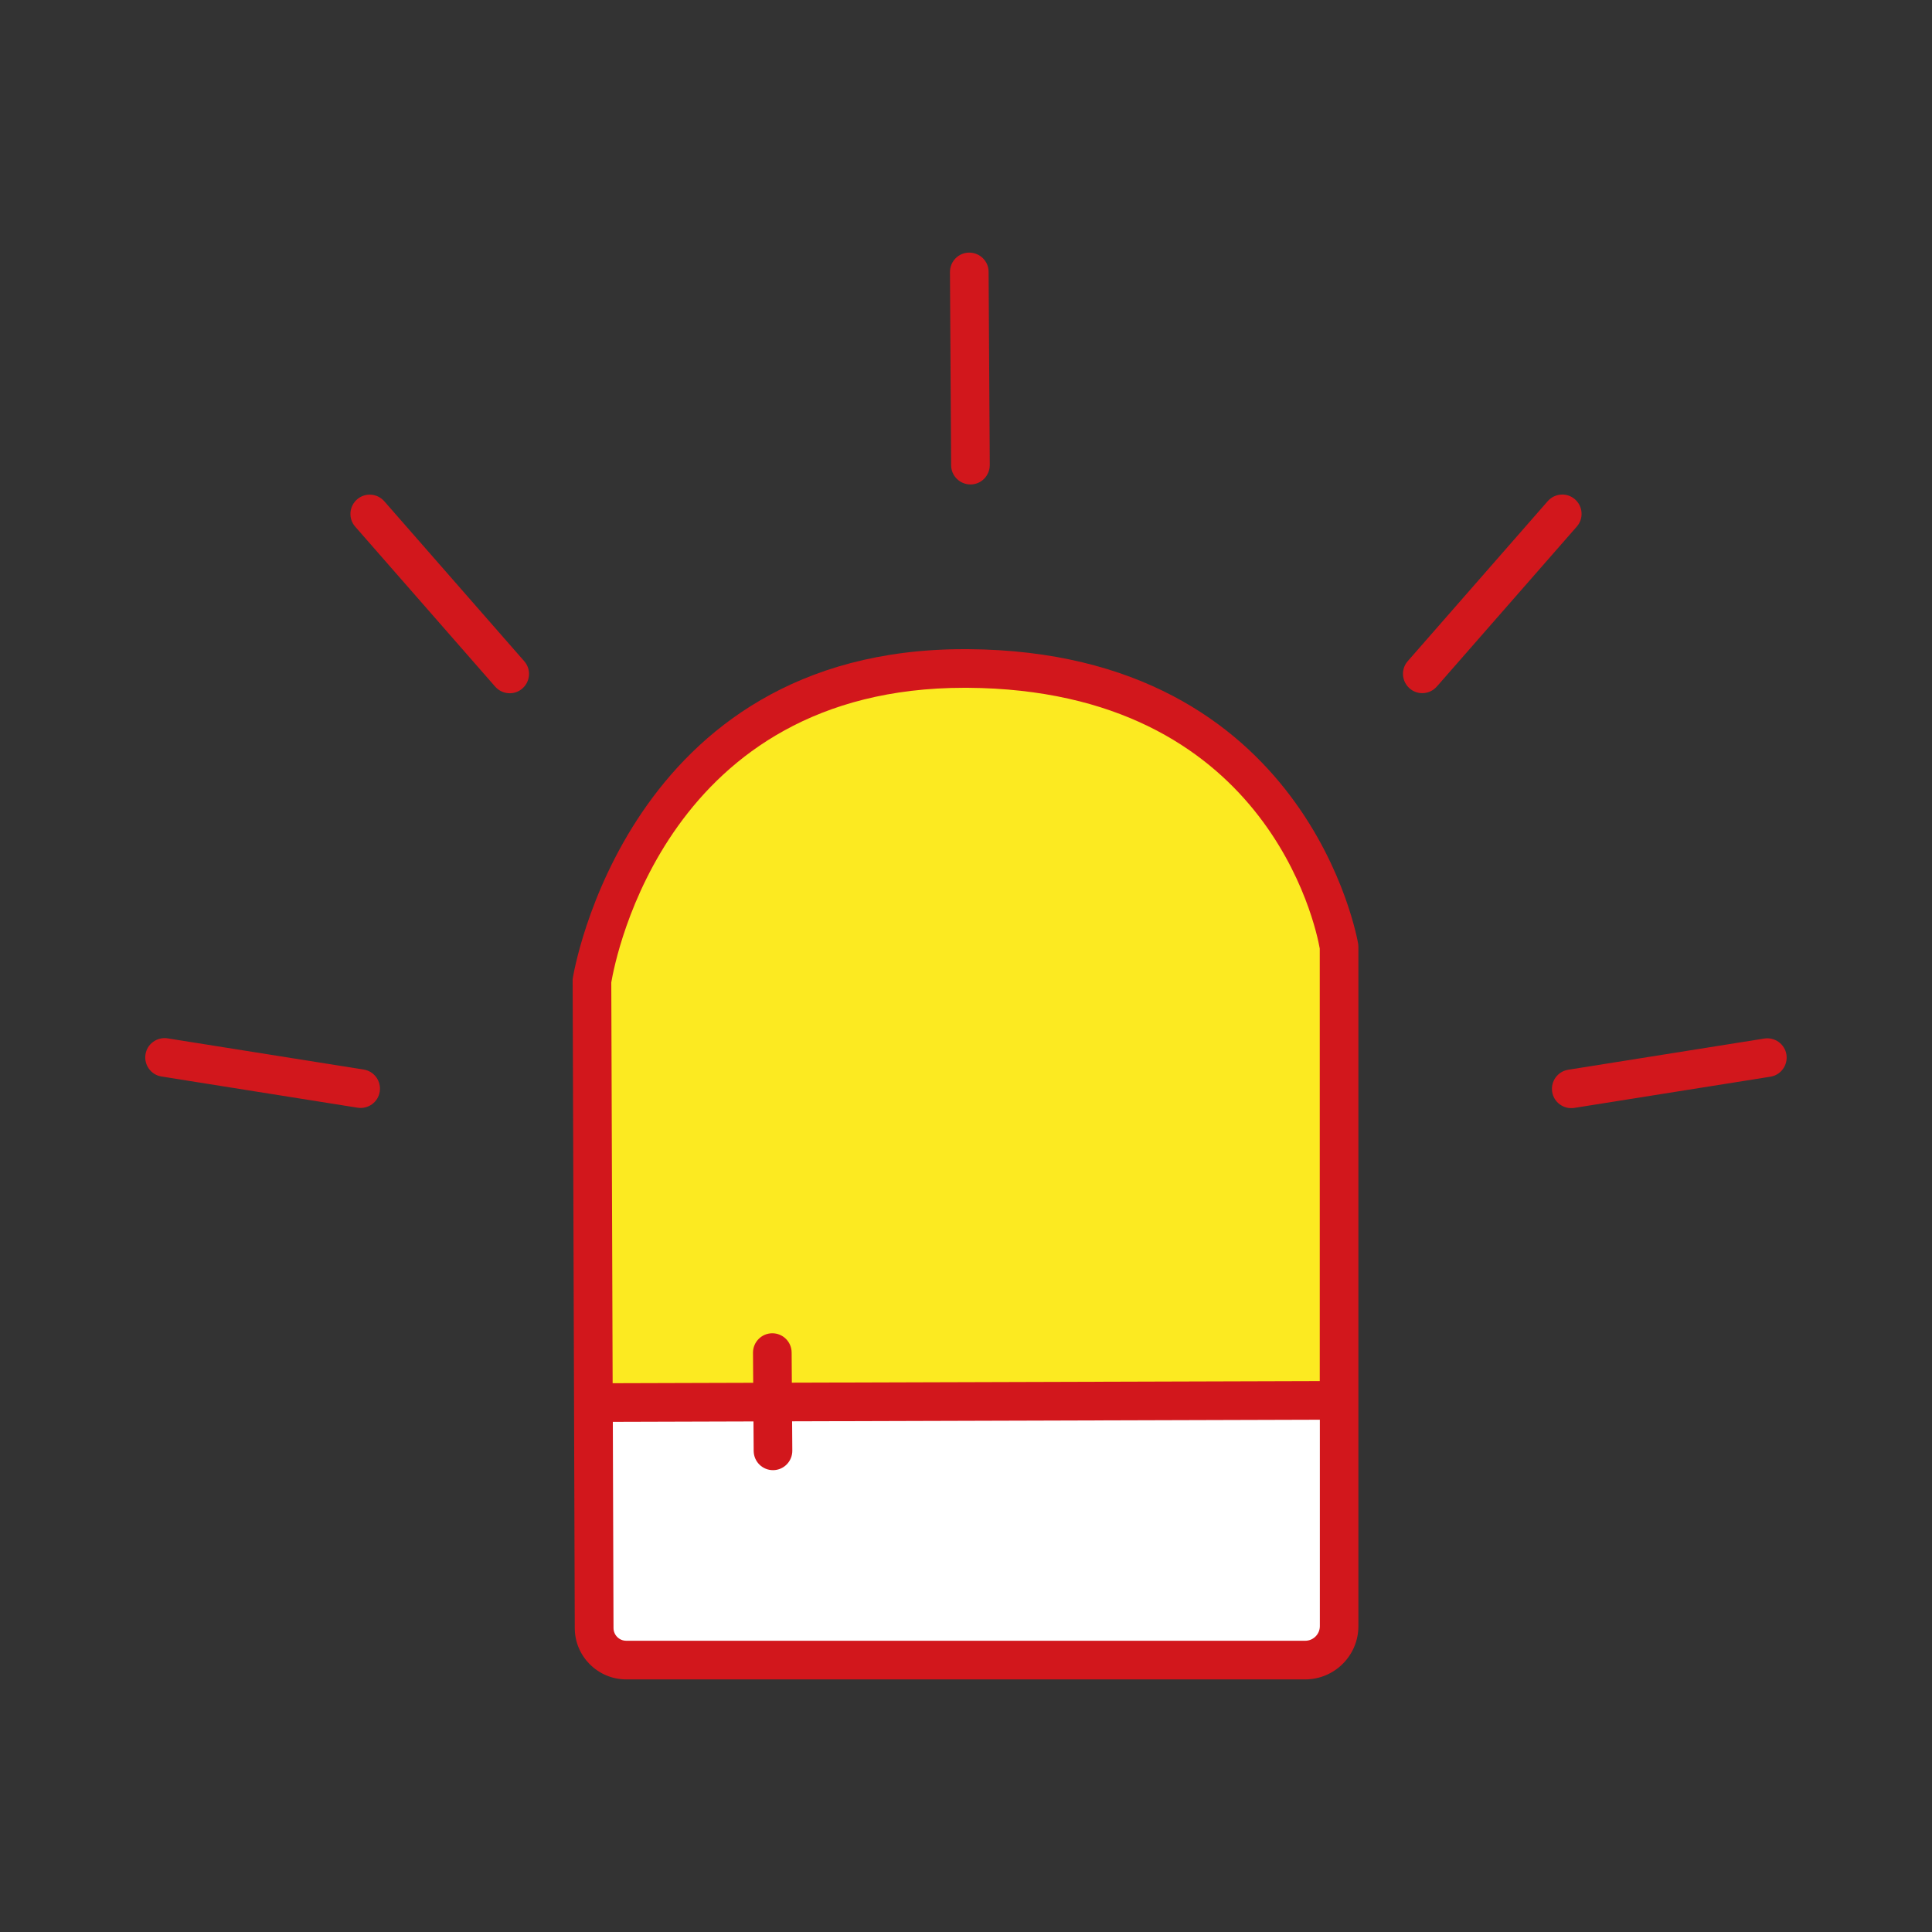 <?xml version="1.0" encoding="UTF-8"?><svg id="Ebene_1" xmlns="http://www.w3.org/2000/svg" viewBox="0 0 200 200"><rect x="0" y="0" width="200" height="200" fill="#333333" stroke="none"/><defs><style>.cls-1{fill:none;}.cls-1,.cls-2,.cls-3,.cls-4{stroke-width:0px;}.cls-2{fill:#d2171c;}.cls-3{fill:#fff;}.cls-4{fill:#fcea21;}</style></defs><g id="Kinder_in_Kitas"><rect class="cls-3" x="61.52" y="144.76" width="76.47" height="26.94"/><polygon class="cls-4" points="61.13 144.95 61.28 100.46 68.46 84.41 79.78 74.48 94.15 69.13 109.43 70.2 125.03 75.85 133.74 86.09 138.32 96.79 138.32 145.1 61.13 144.95"/><line class="cls-1" x1="15.07" y1="109.16" x2="39.32" y2="113.02"/><path class="cls-2" d="M15.06,109.15h0c.17-1.09,1.2-1.83,2.29-1.66l20.3,3.23c1.09.17,1.83,1.2,1.66,2.29h0c-.17,1.09-1.2,1.83-2.29,1.66l-20.3-3.23c-1.09-.17-1.83-1.2-1.66-2.29Z"/><line class="cls-1" x1="36.97" y1="51.7" x2="54.1" y2="71.27"/><path class="cls-2" d="M36.96,51.7h0c.83-.73,2.09-.64,2.82.19l14.49,16.56c.73.83.64,2.09-.19,2.82h0c-.83.73-2.09.64-2.82-.19l-14.49-16.56c-.73-.83-.64-2.09.19-2.82Z"/><line class="cls-1" x1="184.95" y1="109.16" x2="160.7" y2="113.02"/><path class="cls-2" d="M162.34,110.74l20.3-3.23c1.09-.17,2.12.57,2.29,1.66h0c.17,1.09-.57,2.12-1.66,2.29l-20.3,3.23c-1.09.17-2.12-.57-2.29-1.66h0c-.17-1.09.57-2.12,1.66-2.29Z"/><line class="cls-1" x1="163.04" y1="51.7" x2="145.92" y2="71.27"/><path class="cls-2" d="M145.73,68.44l14.49-16.56c.73-.83,1.99-.92,2.82-.19h0c.83.73.92,1.99.19,2.82l-14.49,16.56c-.73.83-1.99.92-2.82.19h0c-.83-.73-.92-1.99-.19-2.82Z"/><line class="cls-1" x1="100.48" y1="50.17" x2="100.35" y2="26.17"/><path class="cls-2" d="M100.33,26.15h0c1.1,0,2.01.88,2.01,1.99l.12,20c0,1.1-.88,2.01-1.99,2.01h0c-1.1,0-2.01-.88-2.01-1.99l-.12-20c0-1.1.88-2.01,1.99-2.01Z"/><path class="cls-2" d="M140.6,97.72c-.05-.3-5.12-30.28-40.4-30.52h-.38c-34.97,0-40.47,33.7-40.52,34.04l-.02.15.22,67.15c0,2.93,2.4,5.31,5.32,5.31h70.29c3.04,0,5.51-2.47,5.51-5.51v-70.31s-.02-.31-.02-.31ZM99.82,71.2h.35c30.95.21,36.04,24.67,36.45,26.99v44.78l-73.2.22-.14-41.49c.43-2.55,5.83-30.5,36.54-30.5ZM135.11,169.85h-70.28c-.73,0-1.32-.59-1.32-1.32l-.07-21.34,73.19-.22v21.37c0,.83-.68,1.51-1.51,1.51h-.01Z"/><path class="cls-2" d="M78.02,150.2l-.07-10.17c0-1.1.88-2,1.98-2.01h0c1.11-.01,2.01.88,2.02,1.99l.07,10.17c0,1.1-.88,2-1.98,2.01h0c-1.11.01-2.01-.88-2.02-1.99Z"/></g></svg>